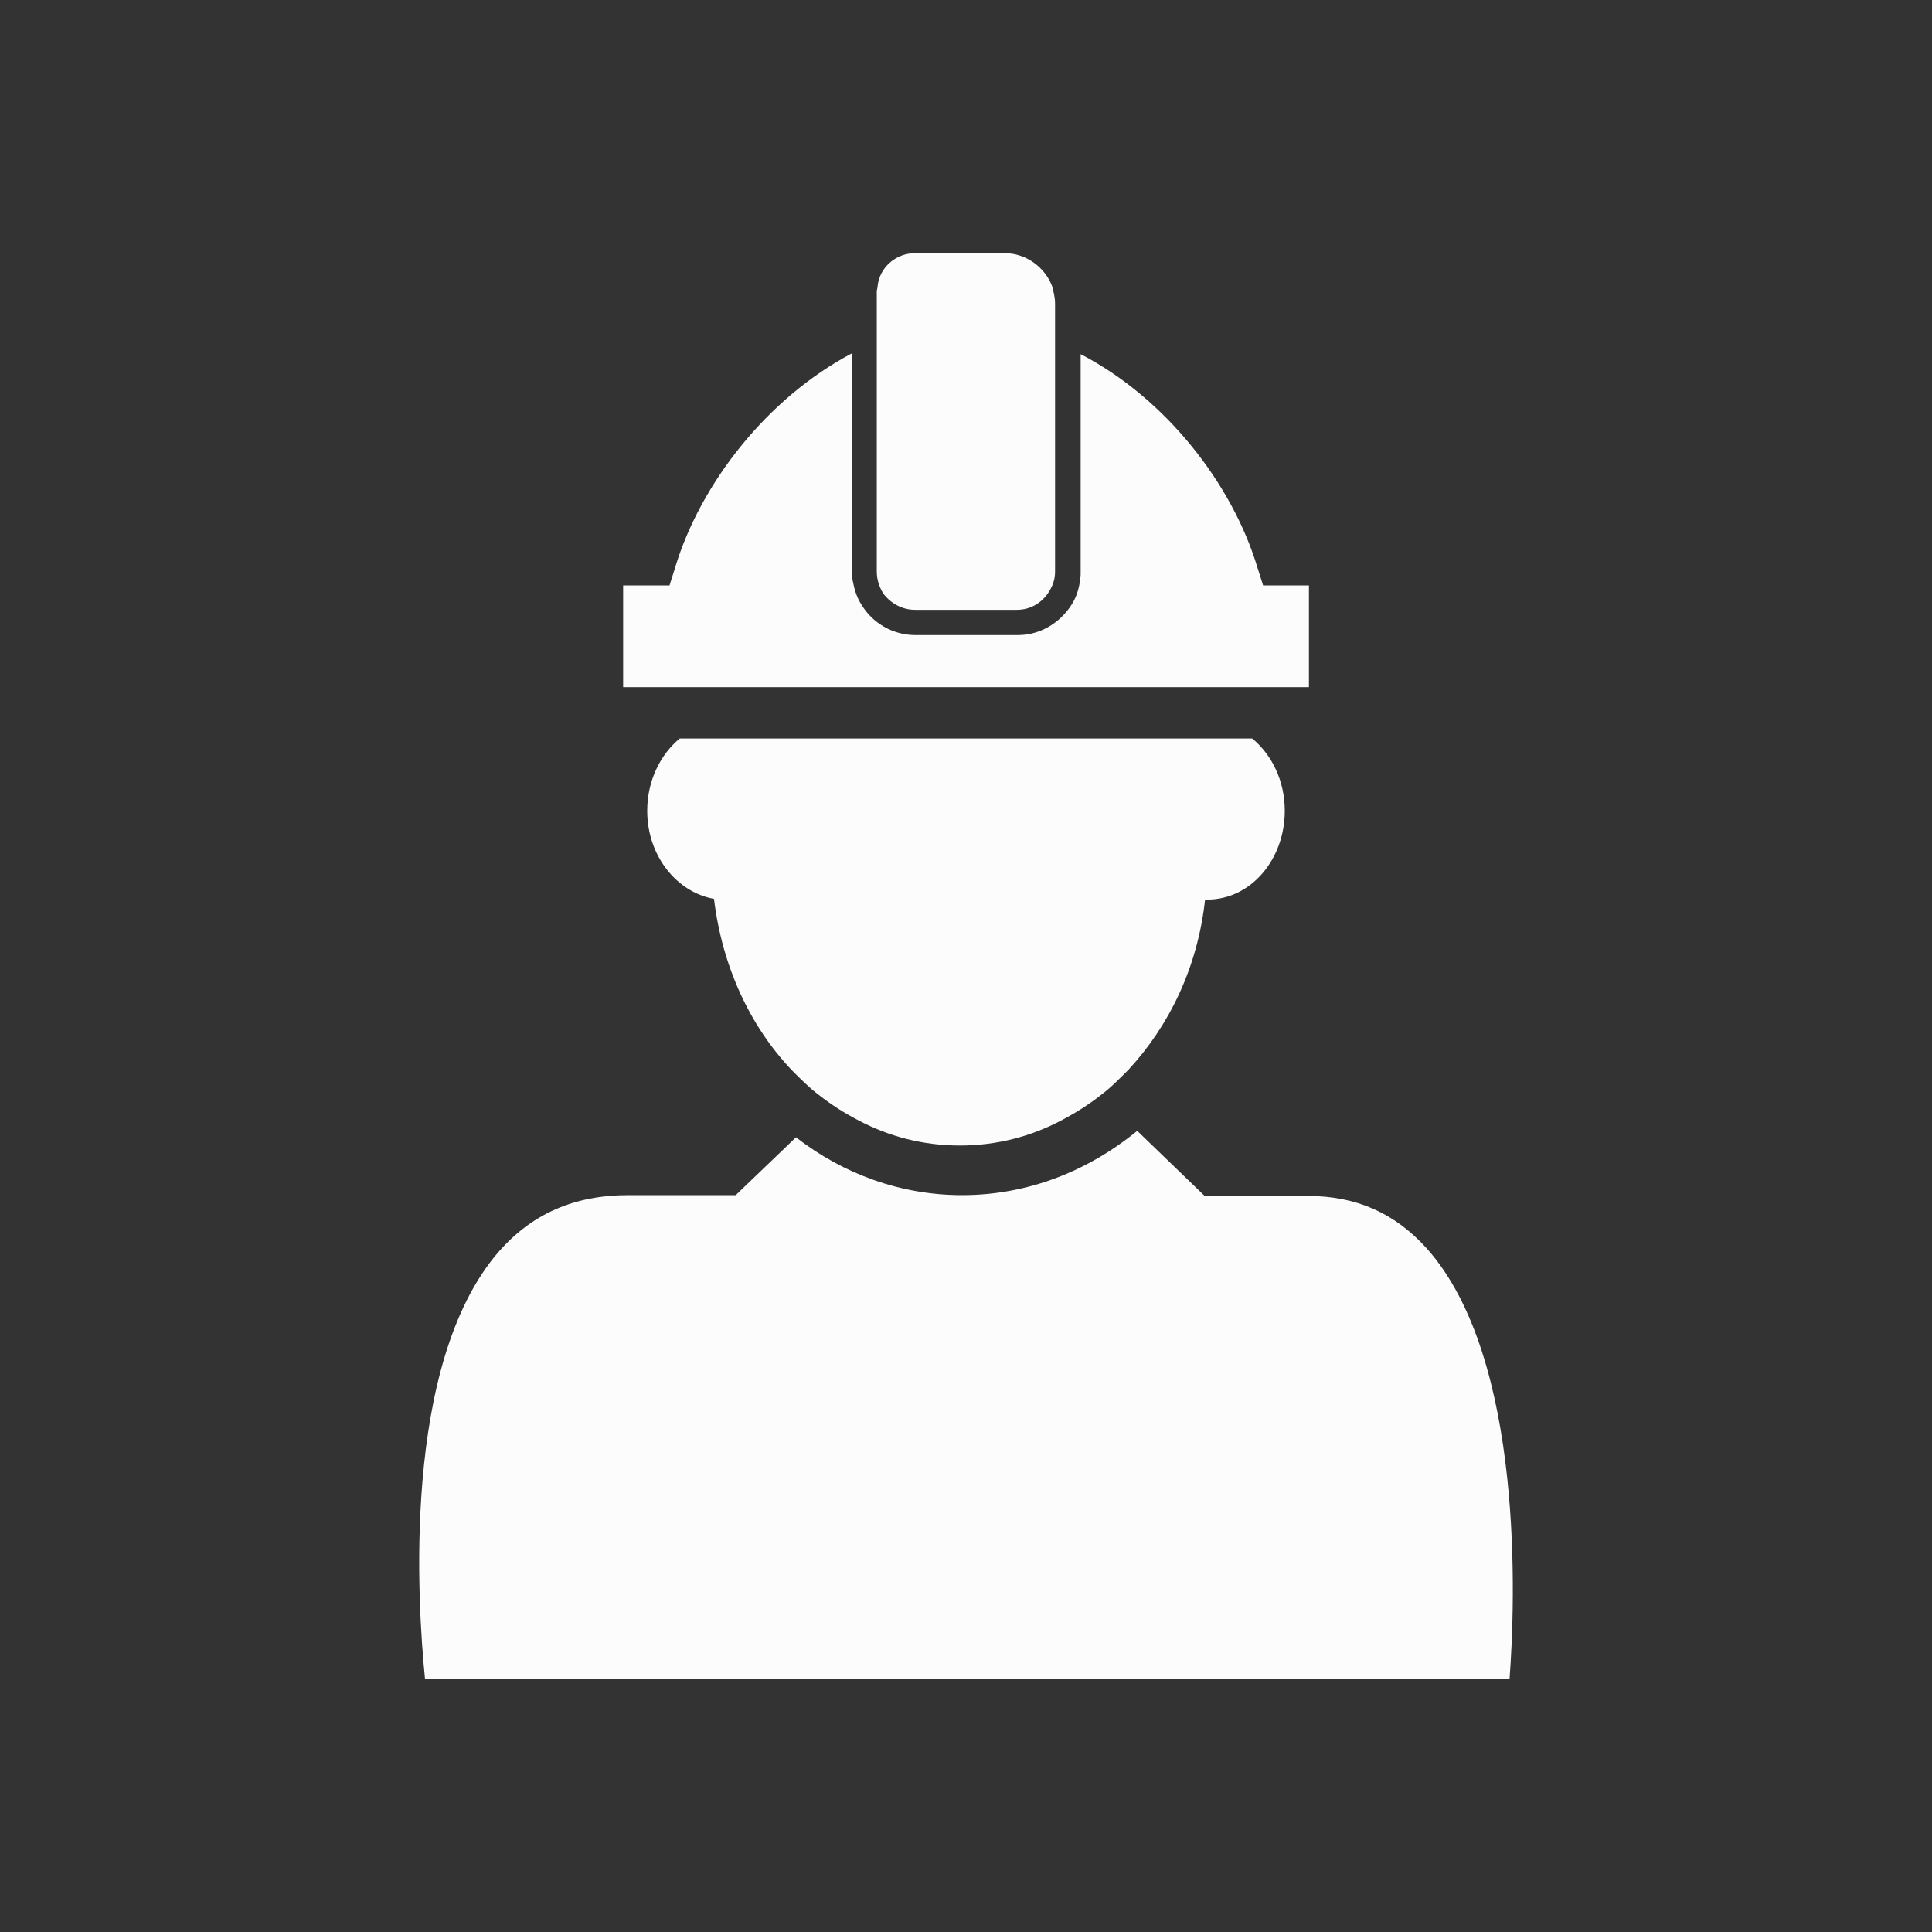 <?xml version="1.0" encoding="utf-8"?>
<!-- Generator: Adobe Illustrator 15.0.0, SVG Export Plug-In . SVG Version: 6.00 Build 0)  -->
<!DOCTYPE svg PUBLIC "-//W3C//DTD SVG 1.1//EN" "http://www.w3.org/Graphics/SVG/1.1/DTD/svg11.dtd">
<svg version="1.1" id="Calque_1" xmlns="http://www.w3.org/2000/svg" xmlns:xlink="http://www.w3.org/1999/xlink" x="0px" y="0px"
	 width="50px" height="50px" viewBox="0 0 50 50" enable-background="new 0 0 50 50" xml:space="preserve">
<rect x="0" y="0" width="50" height="50" fill="#333333" stroke="none"/>
<path fill="#FCFCFC" d="M36.917,32.301c-0.822-0.906-1.813-1.35-3.076-1.35h-2.664l-1.746-1.685
	c-1.288,1.053-2.848,1.664-4.533,1.664c-1.582,0-3.076-0.546-4.298-1.497l-1.56,1.497h-2.773c-1.412,0-2.506,0.486-3.371,1.476
	c-2.505,2.908-2.089,9.123-1.897,11.041h28.068C39.213,41.51,39.467,35.144,36.917,32.301"/>
<path fill="#FCFCFC" d="M17.591,19.112c-0.503,0.419-0.841,1.092-0.841,1.872c0,1.161,0.76,2.107,1.728,2.278
	c0.212,1.749,0.928,3.285,2.003,4.423c0.229,0.231,0.462,0.466,0.714,0.654c0.319,0.252,0.654,0.463,1.015,0.652
	c0.798,0.424,1.684,0.655,2.632,0.655s1.833-0.231,2.635-0.655c0.357-0.189,0.695-0.4,1.014-0.652
	c0.253-0.188,0.482-0.423,0.713-0.654c1.055-1.138,1.793-2.652,1.983-4.404h0.063c1.114,0,2-1.031,2-2.297
	c0-0.78-0.336-1.453-0.843-1.872H17.591z"/>
<path fill="#FCFCFC" d="M32.541,14.684c-0.653-2.168-2.381-4.382-4.574-5.518v4.95v0.674v0.085
	c-0.018,0.232-0.062,0.442-0.164,0.651c-0.277,0.528-0.824,0.91-1.457,0.91H26.01h-2.318c-0.592,0-1.116-0.319-1.392-0.78
	c-0.127-0.191-0.19-0.401-0.233-0.634c-0.019-0.086-0.019-0.147-0.019-0.232v-0.591V9.144c-2.193,1.158-3.92,3.372-4.574,5.54
	l-0.147,0.466h-1.2v2.634h1.327h1.856h0.777h10.158h0.757h2.873v-0.126v-2.508h-1.186L32.541,14.684z"/>
<path fill="#FCFCFC" d="M23.684,15.782h2.633c0.38,0,0.694-0.212,0.864-0.527c0.084-0.147,0.124-0.295,0.124-0.465V14.6V13.82V8.848
	V8.134V7.857c0-0.167-0.04-0.313-0.081-0.462c-0.189-0.485-0.676-0.843-1.223-0.843h-2.318c-0.506,0-0.927,0.378-0.972,0.863
	c0,0.044-0.02,0.084-0.02,0.129v0.589v0.714v5.06v0.801v0.082c0,0.213,0.064,0.4,0.168,0.57
	C23.05,15.612,23.344,15.782,23.684,15.782"/>
</svg>
